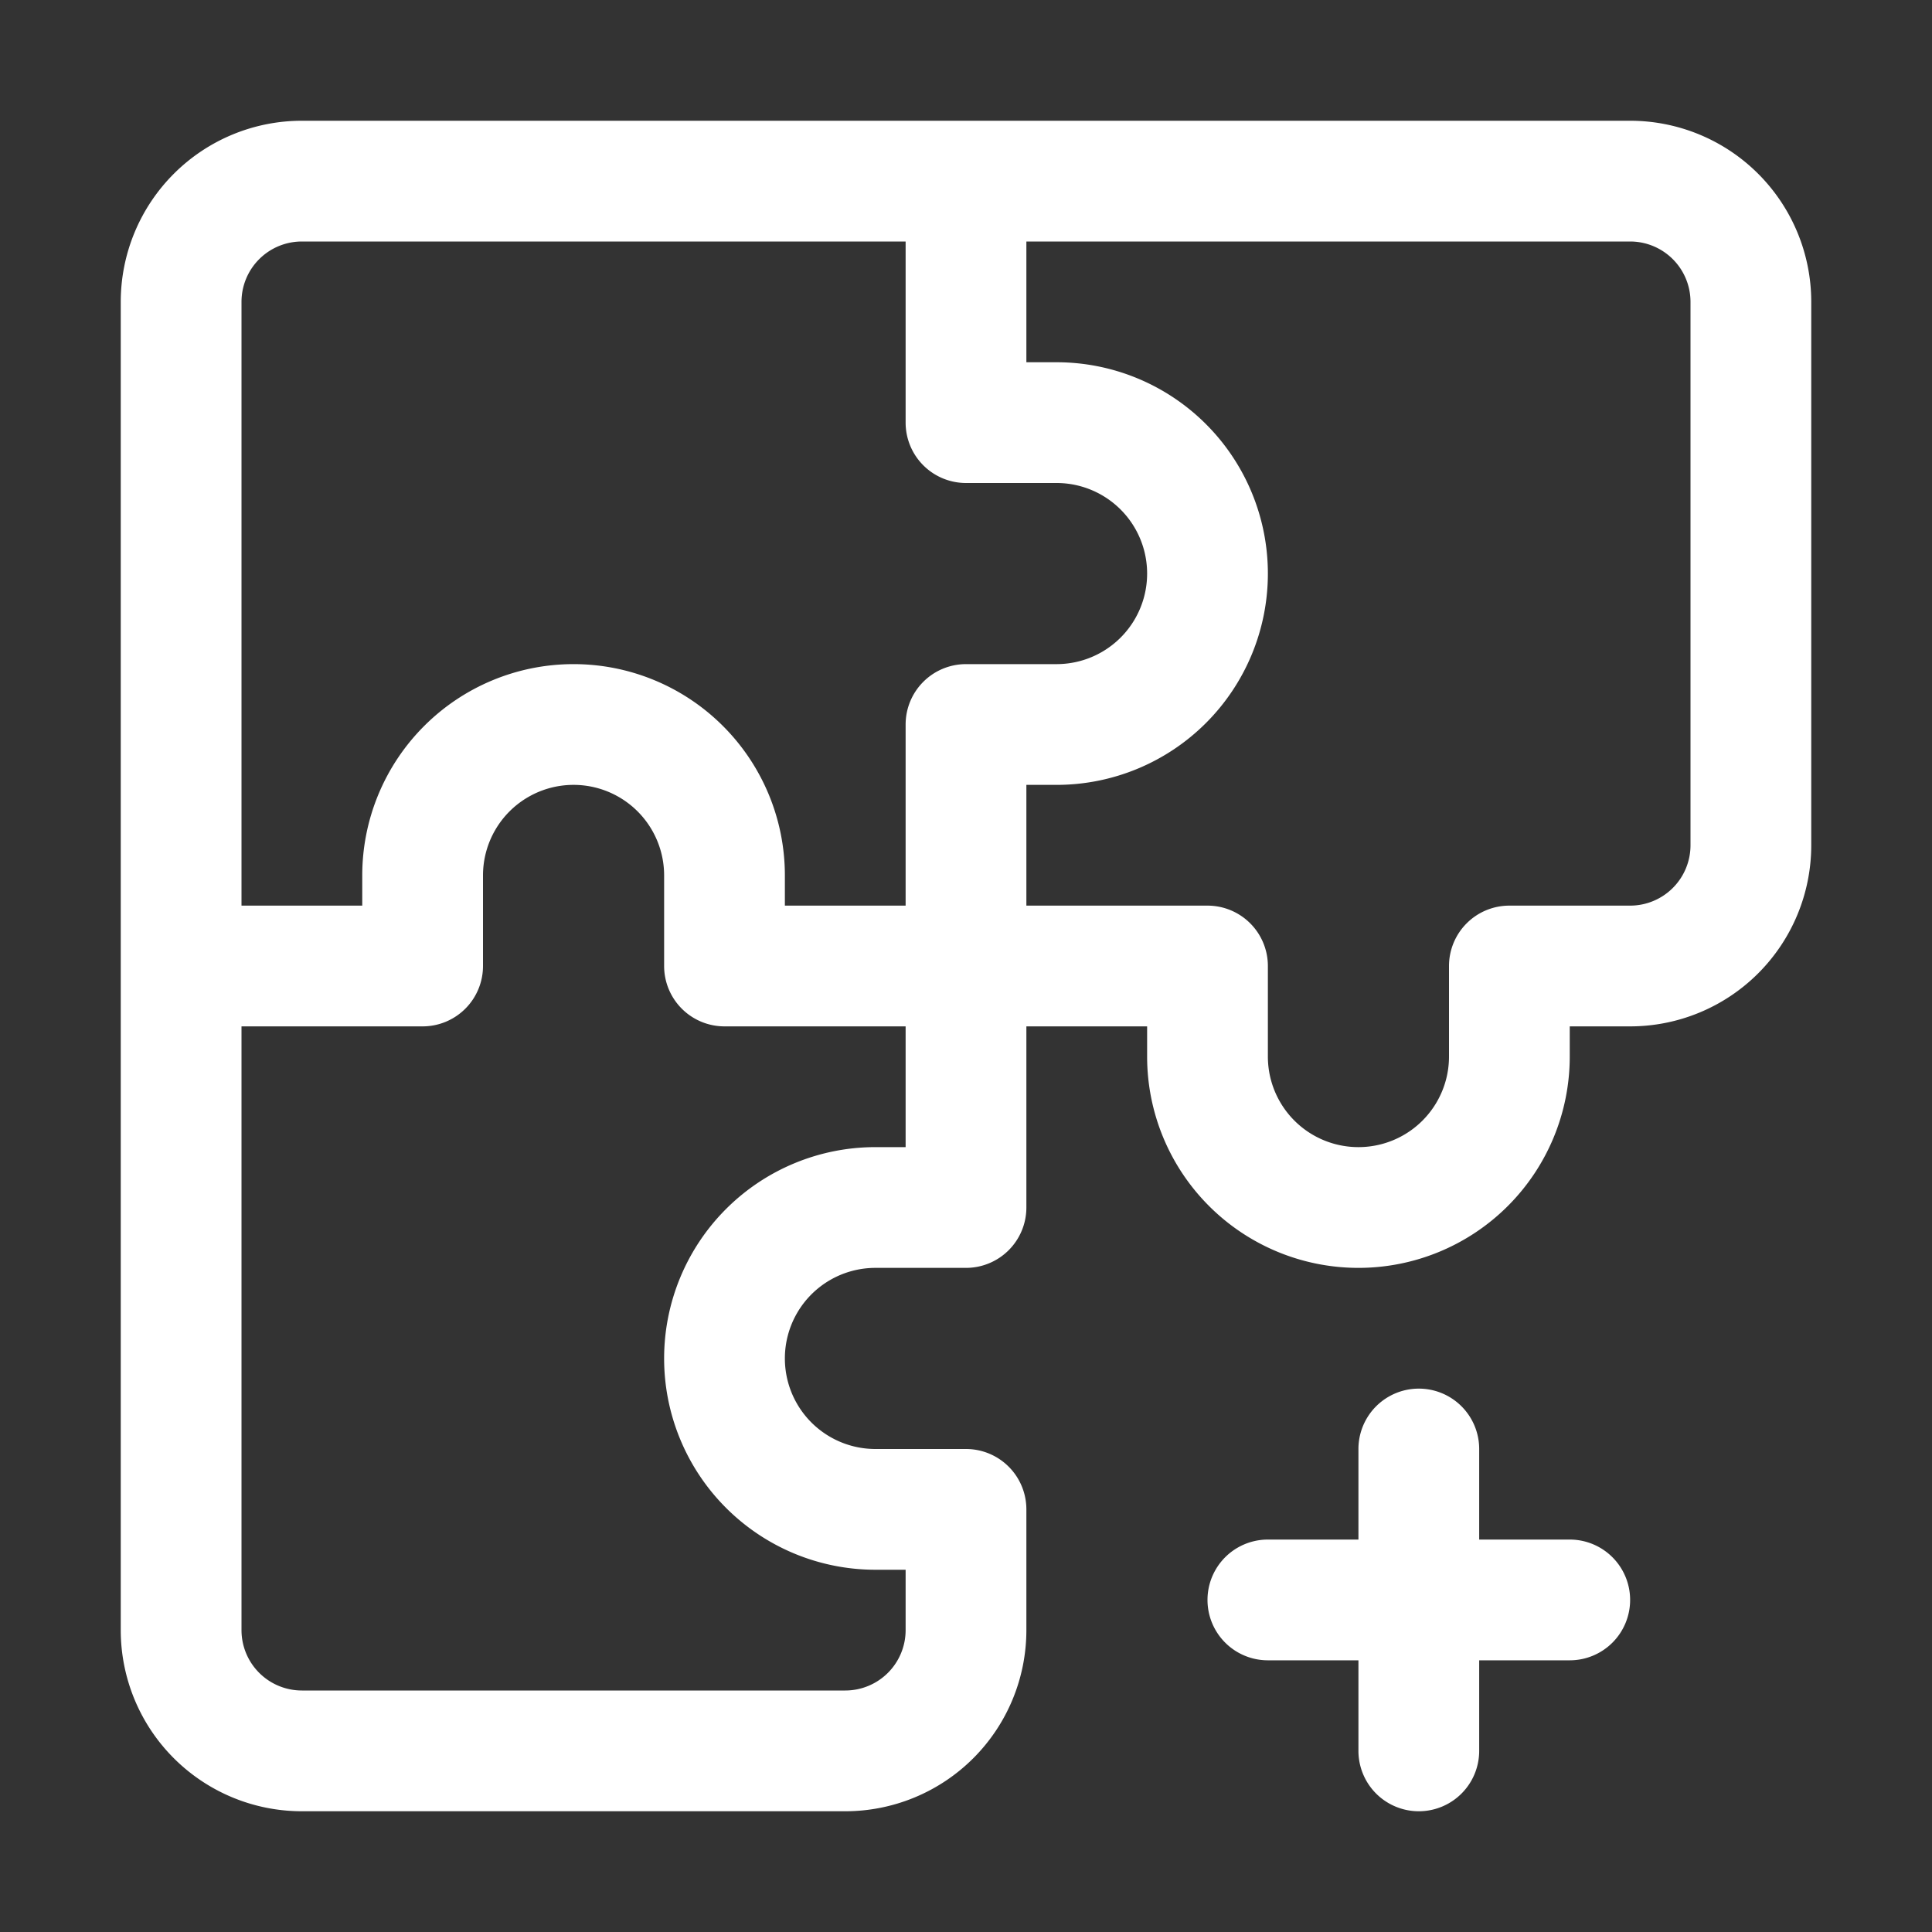 <?xml version="1.0"?>
<svg xmlns="http://www.w3.org/2000/svg" viewBox="0 0 32 32" fill="#FFFFFF"><rect x="0" y="0" width="32" height="32" fill="#333333" stroke="none"/><g id="Layer_2" data-name="Layer 2"><path d="M27,26.5a1,1,0,0,1-1,1H24.5V29a1,1,0,0,1-2,0V27.5H21a1,1,0,0,1,0-2h1.5V24a1,1,0,0,1,2,0v1.5H26A1,1,0,0,1,27,26.5ZM27,2H5A3,3,0,0,0,2,5V27a3,3,0,0,0,3,3h9a3,3,0,0,0,3-3V25a1,1,0,0,0-1-1H14.5a1.5,1.5,0,0,1,0-3H16a1,1,0,0,0,1-1V17h2v.5a3.5,3.5,0,0,0,7,0V17h1a3,3,0,0,0,3-3V5A3,3,0,0,0,27,2ZM4,5A1,1,0,0,1,5,4H15V7a1,1,0,0,0,1,1h1.5a1.5,1.5,0,0,1,0,3H16a1,1,0,0,0-1,1v3H13v-.5a3.5,3.5,0,0,0-7,0V15H4ZM14.5,19a3.5,3.5,0,0,0,0,7H15v1a1,1,0,0,1-1,1H5a1,1,0,0,1-1-1V17H7a1,1,0,0,0,1-1V14.5a1.5,1.5,0,0,1,3,0V16a1,1,0,0,0,1,1h3v2ZM28,14a1,1,0,0,1-1,1H25a1,1,0,0,0-1,1v1.5a1.5,1.5,0,0,1-3,0V16a1,1,0,0,0-1-1H17V13h.5a3.5,3.5,0,0,0,0-7H17V4H27a1,1,0,0,1,1,1Z"/></g></svg>

